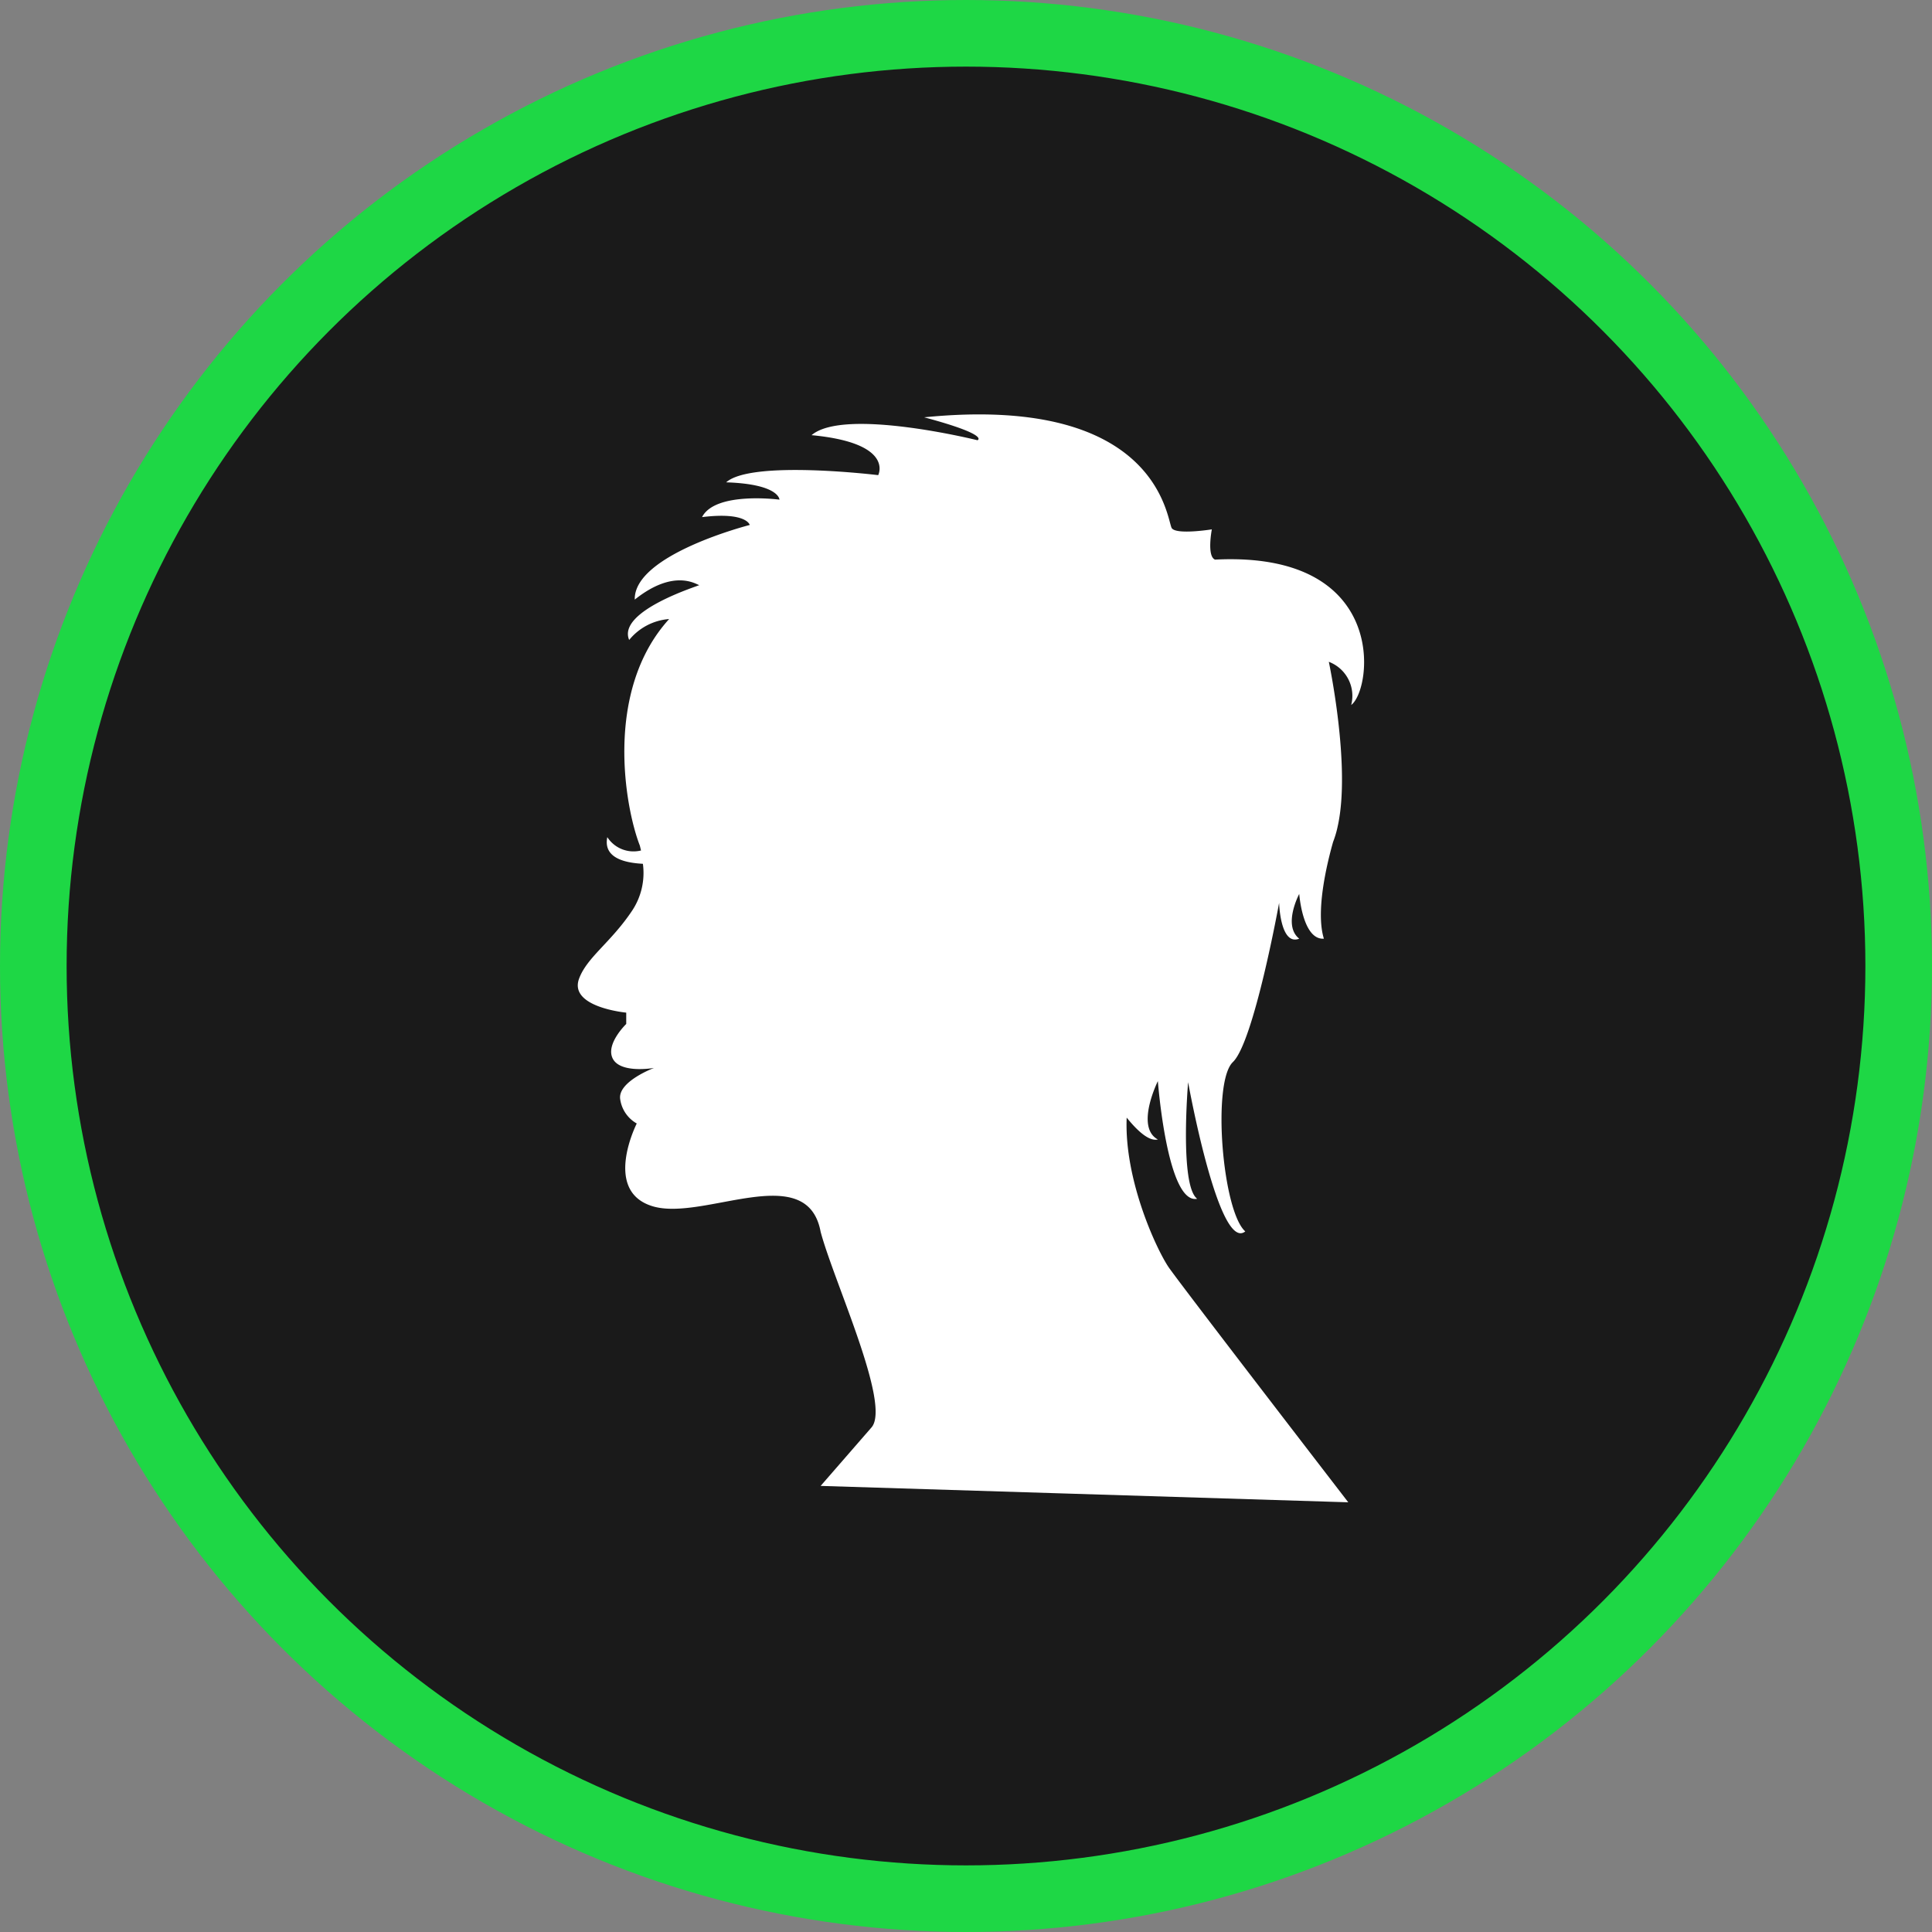 <svg id="Ebene_1" data-name="Ebene 1" xmlns="http://www.w3.org/2000/svg" viewBox="0 0 145 145"><rect x="0" y="0" width="145" height="145" fill="#808080" stroke="none"/><defs><style>.cls-1{fill:#1a1a1a;stroke:#1ed745;stroke-miterlimit:10;stroke-width:5px;}.cls-2{fill:#fff;}</style></defs><circle class="cls-1" cx="72.5" cy="72.5" r="70"/><path class="cls-2" d="M91.19,42c-.63-.25-.24-2.27-.24-2.27s-2.62.42-3-.08-.84-10.1-18.59-8.33c5,1.34,4,1.72,4,1.72s-10-2.48-12.45-.38c6.26.59,5,3,5,3s-9.51-1.16-11.41.54c4,.13,4,1.3,4,1.3s-4.81-.64-5.81,1.31c3.35-.41,3.58.59,3.58.59S47.55,41.62,47.64,45c3-2.39,4.67-1.09,4.84-1.09s-6.2,1.9-5.26,4.12a4.29,4.29,0,0,1,3-1.57c-4.92,5.41-3.3,14.19-2.2,17l.09.37a2.34,2.34,0,0,1-2.53-1c-.35,1.69,1.61,1.94,2.67,2a5.11,5.11,0,0,1-.79,3.49c-1.6,2.41-3.4,3.51-4,5.13C42.67,75.6,47,76,47,76v.85s-1.39,1.34-1.09,2.4c.39,1.4,3.18.9,3.18.9s-2.68,1-2.55,2.3a2.49,2.49,0,0,0,1.25,1.87s-2.6,5.1,1.22,6.22S60.58,87,61.59,92.45c1,3.75,5.32,13,3.81,14.69l-3.81,4.38,39.6,1.23S89,96.93,87.73,95.14c-.88-1.27-3.37-6.54-3.17-11.26.81,1,1.68,1.8,2.34,1.64-1.72-.93,0-4.38,0-4.38s.7,9.28,2.95,8.83c-1.34-1-.68-8.75-.68-8.75s2.3,12.79,4.29,11.2c-1.72-1.52-2.51-11.2-.93-12.71S96,67.76,96,67.76s.08,3.25,1.51,2.69c-1.26-1,0-3.36,0-3.36s.25,3.47,1.85,3.36c-.62-2,.18-5.46.69-7.26A7.44,7.44,0,0,0,100.4,62h0c1-4.49-.67-12.33-.67-12.33a2.73,2.73,0,0,1,1.68,3.24C103,51.73,104.27,41.34,91.19,42Z"/></svg>